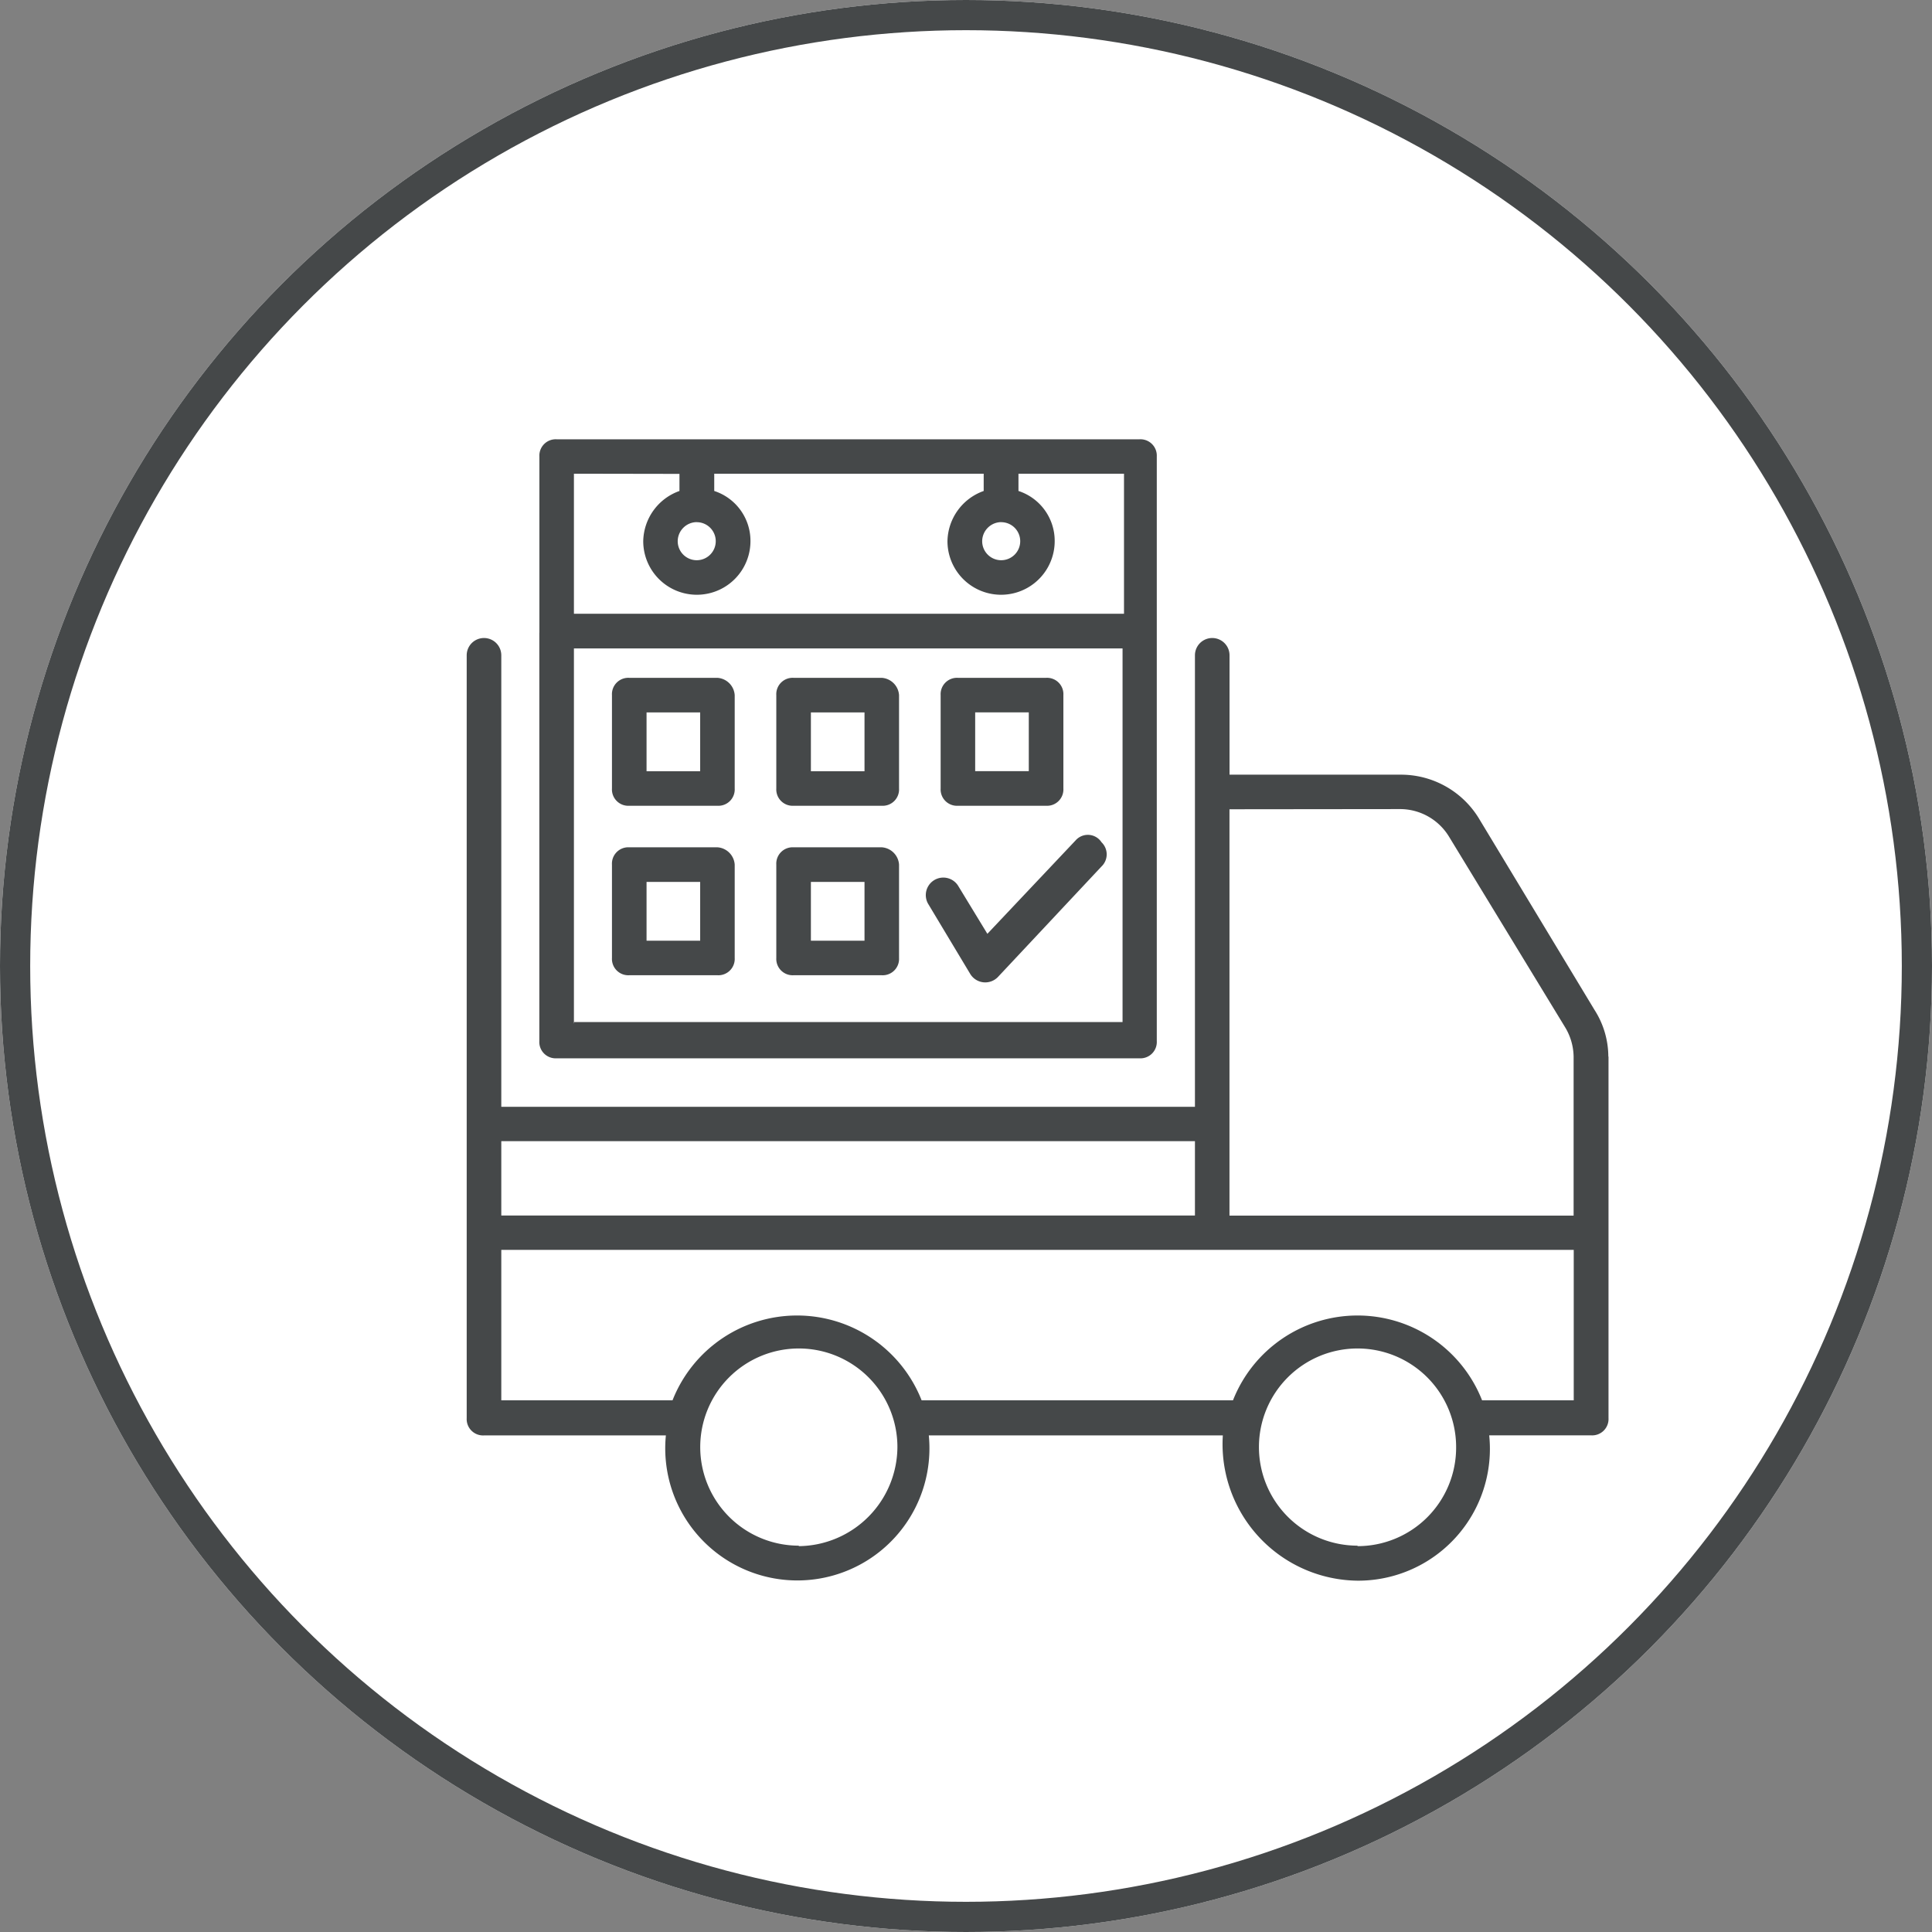 <svg xmlns="http://www.w3.org/2000/svg" width="32" height="32" viewBox="0 0 32 32"><rect x="0" y="0" width="32" height="32" fill="#808080" stroke="none"/> <g id="Group_1868" data-name="Group 1868" transform="translate(-1285 -194)"> <path id="Path_464" data-name="Path 464" d="M475.039,214.4H477.9a.271.271,0,0,0,.286-.286.26.26,0,0,0-.086-.2l-1.4-2.263a.794.794,0,0,0-.659-.372h-1.031a.271.271,0,0,0-.286.286v2.521A.339.339,0,0,0,475.039,214.4Zm.286-2.55h.745a.2.2,0,0,1,.172.086l1.146,1.862h-2.063Z" transform="translate(831.67 -2.869)" /> <g id="Group_1799" data-name="Group 1799" transform="translate(1285 194)"> <g id="Group_1798" data-name="Group 1798"> <g id="Ellipse_57" data-name="Ellipse 57" fill="#fff" stroke="#454849" stroke-width="0.5"> <circle cx="16" cy="16" r="16" stroke="none" /> <circle cx="16" cy="16" r="15.75" fill="none" /> </g> </g> </g> <g id="Group_1805" data-name="Group 1805"> <path id="Path_463" data-name="Path 463" d="M88.91,104.507a1.441,1.441,0,0,0-.229-.774l-1.92-3.18a1.512,1.512,0,0,0-1.289-.716H82.636V97.86a.286.286,0,0,0-.573,0v7.478H70.574V97.86a.286.286,0,0,0-.573,0v12.635a.271.271,0,0,0,.286.286H73.3a2.188,2.188,0,1,0,4.355,0h4.87a2.261,2.261,0,0,0,2.235,2.406,2.183,2.183,0,0,0,2.177-2.407h1.69a.271.271,0,0,0,.286-.286v-5.988Zm-3.438-4.1a.95.95,0,0,1,.8.458l1.92,3.152a.965.965,0,0,1,.143.487v2.636h-5.7V100.41Zm-3.409,5.5v1.232H70.574v-1.232Zm-6.561,6.7a1.633,1.633,0,1,1,1.633-1.633A1.651,1.651,0,0,1,75.5,112.615Zm9.254,0a1.633,1.633,0,1,1,1.633-1.633A1.632,1.632,0,0,1,84.756,112.615Zm3.581-2.407H86.819a2.217,2.217,0,0,0-4.126,0H77.536a2.217,2.217,0,0,0-4.126,0H70.574v-2.492H88.337Z" transform="translate(1222.729 106.994)" fill="#454849" /> <path id="Path_465" data-name="Path 465" d="M105.64,3.206V9.967a.271.271,0,0,0,.286.286h9.655a.271.271,0,0,0,.286-.286V.283A.271.271,0,0,0,115.582,0h-9.655a.271.271,0,0,0-.286.286V3.205Zm.573,6.475V3.464H115.3V9.652h-9.082Zm7.077-8.308a.315.315,0,1,1-.315.315A.318.318,0,0,1,113.29,1.372Zm-5.043,0a.315.315,0,1,1-.315.315A.318.318,0,0,1,108.247,1.372Zm-.286-.8V.856a.9.9,0,0,0-.6.831.888.888,0,1,0,1.776,0,.869.869,0,0,0-.6-.831V.57H113V.856a.9.9,0,0,0-.6.831.888.888,0,1,0,1.776,0,.869.869,0,0,0-.6-.831V.57h1.748V2.89h-9.111V.57Z" transform="translate(1188.293 201.276)" fill="#454849" /> <path id="Path_466" data-name="Path 466" d="M143.02,117.09h-1.461a.271.271,0,0,0-.286.286v1.547a.271.271,0,0,0,.286.286h1.461a.271.271,0,0,0,.286-.286v-1.547A.308.308,0,0,0,143.02,117.09Zm-.286,1.547h-.888v-.974h.888Z" transform="translate(1153.863 88.137)" fill="#454849" /> <path id="Path_467" data-name="Path 467" d="M223.63,117.09h-1.461a.271.271,0,0,0-.286.286v1.547a.271.271,0,0,0,.286.286h1.461a.271.271,0,0,0,.286-.286v-1.547A.308.308,0,0,0,223.63,117.09Zm-.286,1.547h-.888v-.974h.888Z" transform="translate(1075.975 88.137)" fill="#454849" /> <path id="Path_468" data-name="Path 468" d="M143.02,200.24h-1.461a.271.271,0,0,0-.286.286v1.547a.271.271,0,0,0,.286.286h1.461a.271.271,0,0,0,.286-.286v-1.547A.308.308,0,0,0,143.02,200.24Zm-.286,1.547h-.888v-.974h.888Z" transform="translate(1153.863 7.794)" fill="#454849" /> <path id="Path_469" data-name="Path 469" d="M223.63,200.24h-1.461a.271.271,0,0,0-.286.286v1.547a.271.271,0,0,0,.286.286h1.461a.271.271,0,0,0,.286-.286v-1.547A.308.308,0,0,0,223.63,200.24Zm-.286,1.547h-.888v-.974h.888Z" transform="translate(1075.975 7.794)" fill="#454849" /> <path id="Path_470" data-name="Path 470" d="M302.772,119.215h1.461a.271.271,0,0,0,.286-.286v-1.547a.271.271,0,0,0-.286-.286h-1.461a.271.271,0,0,0-.286.286v1.547A.271.271,0,0,0,302.772,119.215Zm.286-1.547h.888v.974h-.888Z" transform="translate(998.094 88.131)" fill="#454849" /> <path id="Path_471" data-name="Path 471" d="M297.6,194.184l-1.461,1.547-.487-.8a.29.29,0,0,0-.487.315l.688,1.146a.291.291,0,0,0,.458.057l1.719-1.834a.277.277,0,0,0,0-.4A.27.27,0,0,0,297.6,194.184Z" transform="translate(1005.215 13.736)" fill="#454849" /> </g> </g> </svg>
